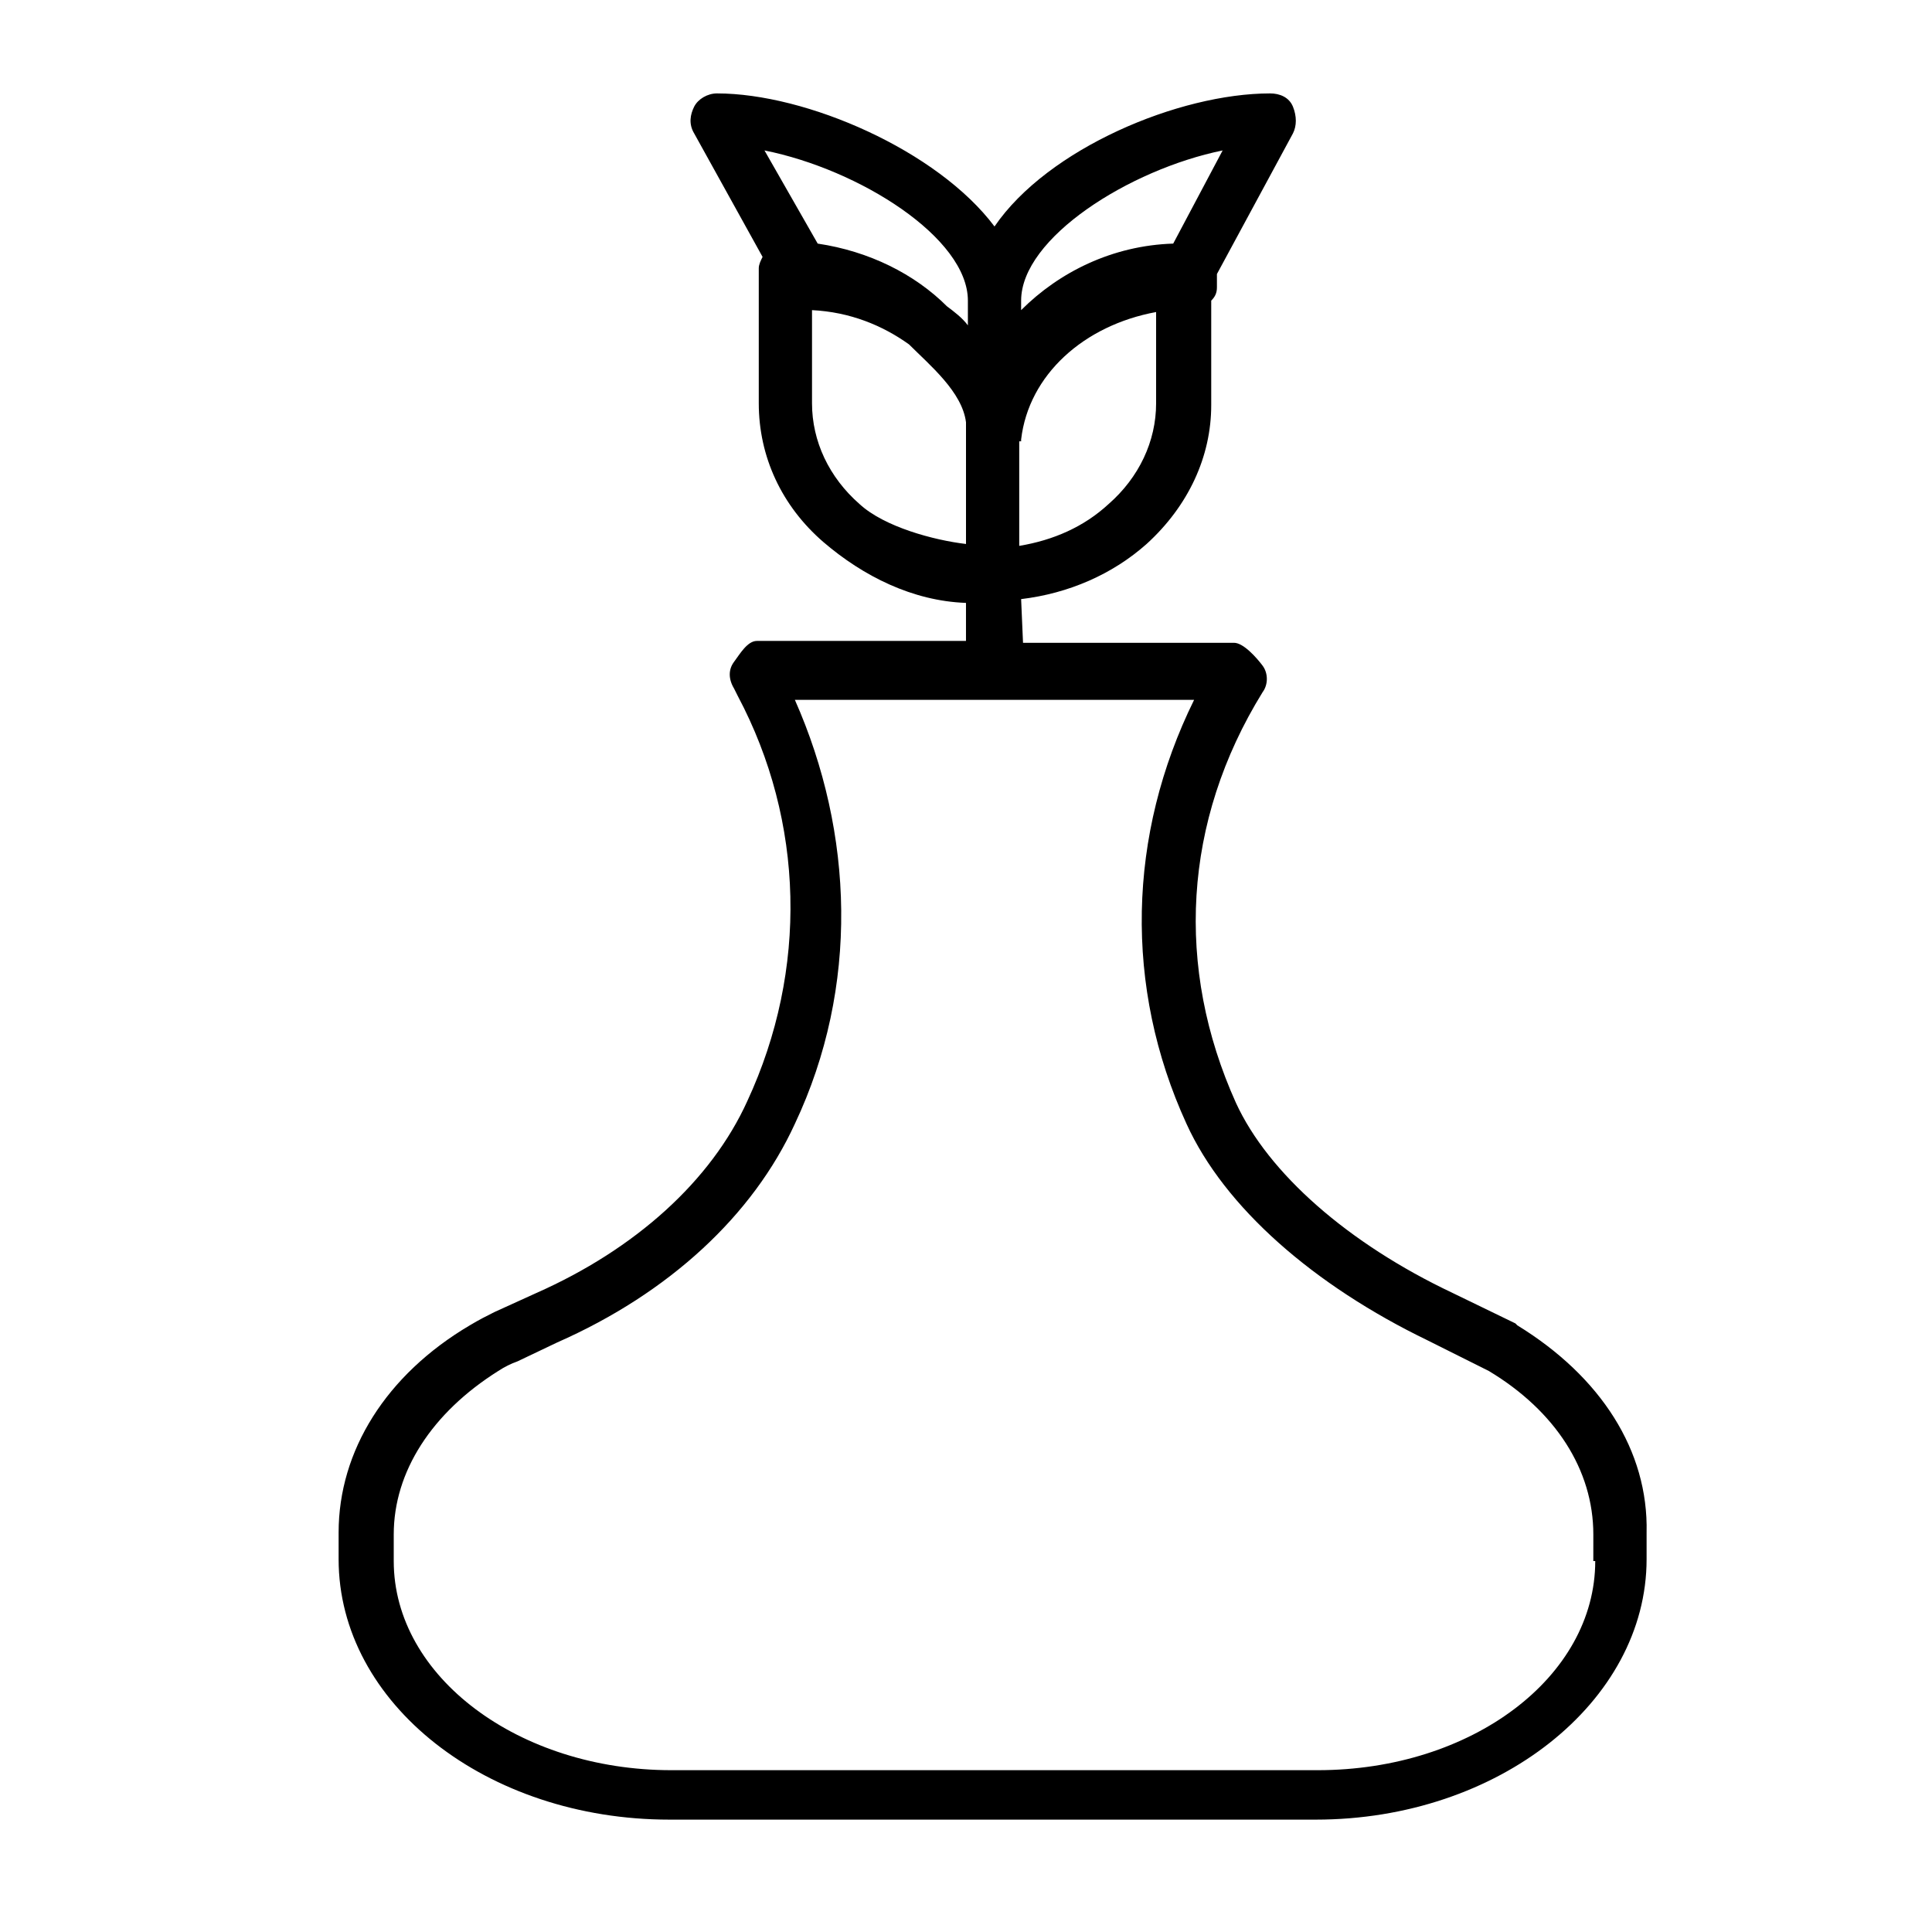 <?xml version="1.0" encoding="UTF-8"?>
<!-- The Best Svg Icon site in the world: iconSvg.co, Visit us! https://iconsvg.co -->
<svg fill="#000000" width="800px" height="800px" version="1.1" viewBox="144 144 512 512" xmlns="http://www.w3.org/2000/svg">
 <path d="m546.1 495.22-0.504-0.504-16.625-8.062c-27.711-13.098-48.871-31.738-57.434-50.383-16.121-35.77-14.105-74.562 7.055-108.82 1.512-2.016 1.512-5.039 0-7.055s-5.039-6.047-7.559-6.047l-55.922 0.008-0.504-11.586c12.594-1.512 24.184-6.551 33.25-14.609 11.082-10.078 17.129-23.176 17.129-36.777v-27.711c1.008-1.008 1.512-2.016 1.512-3.527v-3.527l20.152-37.281c1.008-2.016 1.008-4.535 0-7.055-1.008-2.519-3.523-3.527-6.043-3.527-24.184 0-58.945 14.609-73.051 35.266-15.113-20.152-49.879-35.266-73.555-35.266-2.519 0-5.039 1.512-6.047 3.527-1.008 2.016-1.512 4.535 0 7.055l18.137 32.746c-0.504 1.008-1.008 2.016-1.008 3.023v35.77c0 14.105 6.047 27.207 17.129 36.777 10.578 9.07 23.68 15.617 37.785 16.121v10.078h-55.422c-2.519 0-4.535 3.527-6.047 5.543s-1.512 4.535 0 7.055l1.008 2.016c17.633 33.25 18.641 72.547 2.519 107.31-9.574 21.16-29.727 39.297-55.922 50.883l-11.082 5.039c-2.016 1.008-4.031 2.016-6.551 3.527-22.168 13.098-34.762 33.25-34.762 54.914v7.055c0 38.289 39.297 69.023 87.664 69.023h171.3c48.367 0 87.664-31.234 87.664-69.023v-7.055c0.5-21.668-12.098-41.316-34.266-54.918zm-131.49-271.55c0-16.625 28.719-34.762 53.402-39.801l-13.098 24.688c-16.121 0.504-30.23 7.559-40.305 17.633zm0 37.281v-0.504c2.016-17.129 16.625-30.23 35.77-33.754v24.184c0 10.078-4.535 19.648-12.594 26.703-6.551 6.047-14.609 9.574-23.68 11.082v-27.711zm-68.016-77.082c25.191 5.039 53.906 23.176 53.906 39.801v6.551c-1.512-2.016-3.527-3.527-5.543-5.039-8.566-8.566-20.656-14.609-34.258-16.625zm25.191 93.711c-8.062-7.055-12.594-16.625-12.594-26.703v-24.688c10.078 0.504 18.641 4.031 25.695 9.07 5.543 5.543 14.105 12.594 15.113 20.656v4.031 28.215c-8.566-1.012-21.664-4.539-28.215-10.582zm194.97 280.12c0 30.73-32.746 55.418-73.555 55.418h-171.3c-40.305 0-73.555-24.688-73.555-55.418v-7.055c0-16.625 10.078-32.242 27.711-43.328 1.512-1.008 3.527-2.016 5.039-2.519l10.578-5.039c29.727-13.098 51.891-33.754 62.977-57.938 17.129-36.273 15.617-77.082 0-112.35h105.8c-17.633 35.77-18.641 76.074-2.016 112.35 10.078 22.168 33.754 42.824 63.984 57.434l16.121 8.062c17.633 10.578 27.711 26.199 27.711 43.328l-0.004 7.055z"/>
</svg>